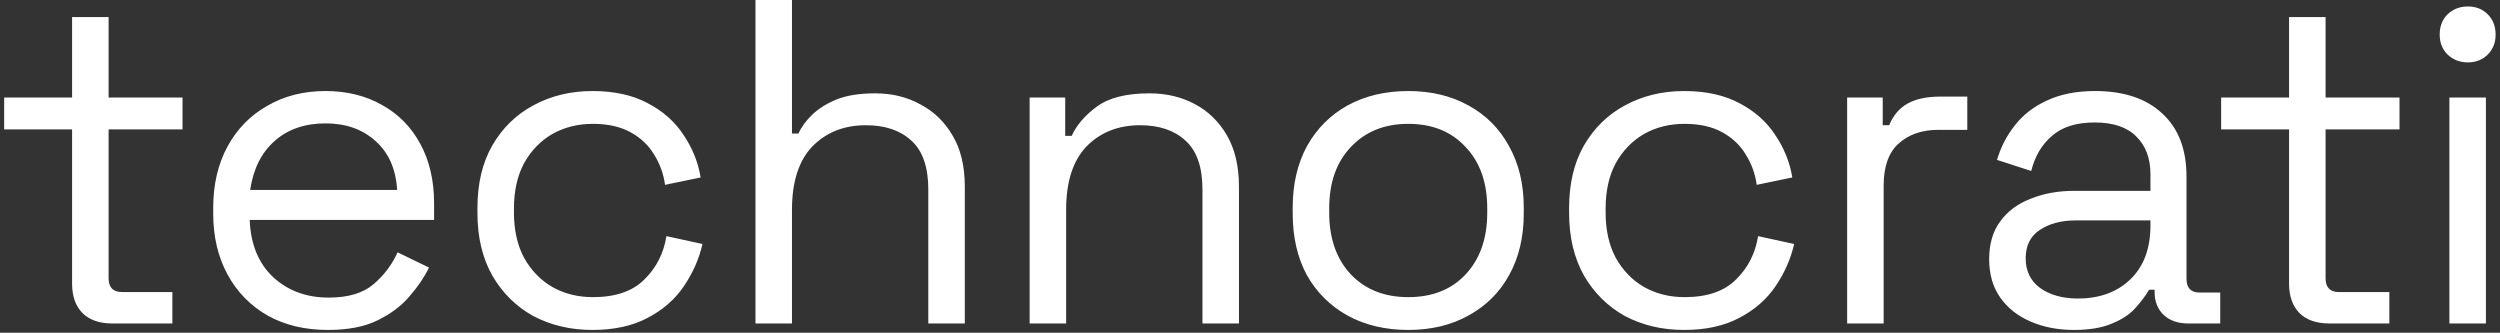 <?xml version="1.0" encoding="UTF-8"?> <svg xmlns="http://www.w3.org/2000/svg" width="541" height="72" viewBox="0 0 541 72" fill="none"><rect x="0" y="0" width="541" height="72" fill="#333333" stroke="none"/><path d="M24.3 70C21.5 70 19.333 69.233 17.8 67.7C16.333 66.167 15.6 64.067 15.6 61.4V28H0.9V21.1H15.6V3.7H23.5V21.1H39.5V28H23.5V60.2C23.5 62.2 24.467 63.2 26.4 63.2H37.3V70H24.3ZM70.938 71.4C66.005 71.4 61.672 70.367 57.938 68.3C54.205 66.167 51.305 63.2 49.238 59.4C47.172 55.6 46.138 51.2 46.138 46.2V45C46.138 39.933 47.172 35.5 49.238 31.7C51.305 27.9 54.172 24.967 57.838 22.9C61.505 20.767 65.705 19.7 70.438 19.7C75.038 19.7 79.105 20.7 82.638 22.7C86.172 24.633 88.938 27.433 90.938 31.1C92.938 34.767 93.938 39.067 93.938 44V47.6H54.038C54.238 52.867 55.938 57 59.138 60C62.338 62.933 66.338 64.4 71.138 64.4C75.338 64.4 78.572 63.433 80.838 61.5C83.105 59.567 84.838 57.267 86.038 54.6L92.838 57.9C91.838 59.967 90.438 62.033 88.638 64.1C86.905 66.167 84.605 67.9 81.738 69.3C78.938 70.7 75.338 71.4 70.938 71.4ZM54.138 41.1H85.938C85.672 36.567 84.105 33.033 81.238 30.5C78.438 27.967 74.838 26.7 70.438 26.7C65.972 26.7 62.305 27.967 59.438 30.5C56.572 33.033 54.805 36.567 54.138 41.1ZM128.218 71.4C123.485 71.4 119.218 70.4 115.418 68.4C111.685 66.333 108.718 63.4 106.518 59.6C104.385 55.8 103.318 51.3 103.318 46.1V45C103.318 39.733 104.385 35.233 106.518 31.5C108.718 27.7 111.685 24.8 115.418 22.8C119.218 20.733 123.485 19.7 128.218 19.7C132.885 19.7 136.851 20.567 140.118 22.3C143.451 24.033 146.051 26.333 147.918 29.2C149.851 32.067 151.085 35.133 151.618 38.4L143.918 40C143.585 37.6 142.785 35.4 141.518 33.4C140.318 31.4 138.618 29.8 136.418 28.6C134.218 27.4 131.518 26.8 128.318 26.8C125.051 26.8 122.118 27.533 119.518 29C116.985 30.467 114.951 32.567 113.418 35.3C111.951 38.033 111.218 41.3 111.218 45.1V46C111.218 49.8 111.951 53.067 113.418 55.8C114.951 58.533 116.985 60.633 119.518 62.1C122.118 63.567 125.051 64.3 128.318 64.3C133.185 64.3 136.885 63.033 139.418 60.5C142.018 57.967 143.618 54.833 144.218 51.1L152.018 52.8C151.285 56 149.951 59.033 148.018 61.9C146.085 64.767 143.451 67.067 140.118 68.8C136.851 70.533 132.885 71.4 128.218 71.4ZM163.484 70V0H171.384V28.9H172.784C173.45 27.433 174.45 26.067 175.784 24.8C177.184 23.467 178.95 22.367 181.084 21.5C183.284 20.633 186.05 20.2 189.384 20.2C193.05 20.2 196.317 21 199.184 22.6C202.117 24.133 204.45 26.4 206.184 29.4C207.917 32.333 208.784 36 208.784 40.4V70H200.884V41C200.884 36.133 199.65 32.6 197.184 30.4C194.784 28.2 191.517 27.1 187.384 27.1C182.65 27.1 178.784 28.633 175.784 31.7C172.85 34.767 171.384 39.333 171.384 45.4V70H163.484ZM222.812 70V21.1H230.512V29.4H231.912C232.978 27.067 234.778 24.967 237.312 23.1C239.912 21.167 243.712 20.2 248.712 20.2C252.378 20.2 255.645 20.967 258.512 22.5C261.445 24.033 263.778 26.3 265.512 29.3C267.245 32.3 268.112 36 268.112 40.4V70H260.212V41C260.212 36.133 258.978 32.6 256.512 30.4C254.112 28.2 250.845 27.1 246.712 27.1C241.978 27.1 238.112 28.633 235.112 31.7C232.178 34.767 230.712 39.333 230.712 45.4V70H222.812ZM304.74 71.4C299.807 71.4 295.44 70.367 291.64 68.3C287.907 66.233 284.973 63.333 282.84 59.6C280.773 55.8 279.74 51.333 279.74 46.2V44.9C279.74 39.833 280.773 35.4 282.84 31.6C284.973 27.8 287.907 24.867 291.64 22.8C295.44 20.733 299.807 19.7 304.74 19.7C309.673 19.7 314.007 20.733 317.74 22.8C321.54 24.867 324.473 27.8 326.54 31.6C328.673 35.4 329.74 39.833 329.74 44.9V46.2C329.74 51.333 328.673 55.8 326.54 59.6C324.473 63.333 321.54 66.233 317.74 68.3C314.007 70.367 309.673 71.4 304.74 71.4ZM304.74 64.3C309.94 64.3 314.073 62.667 317.14 59.4C320.273 56.067 321.84 51.6 321.84 46V45.1C321.84 39.5 320.273 35.067 317.14 31.8C314.073 28.467 309.94 26.8 304.74 26.8C299.607 26.8 295.473 28.467 292.34 31.8C289.207 35.067 287.64 39.5 287.64 45.1V46C287.64 51.6 289.207 56.067 292.34 59.4C295.473 62.667 299.607 64.3 304.74 64.3ZM364.456 71.4C359.723 71.4 355.456 70.4 351.656 68.4C347.923 66.333 344.956 63.4 342.756 59.6C340.623 55.8 339.556 51.3 339.556 46.1V45C339.556 39.733 340.623 35.233 342.756 31.5C344.956 27.7 347.923 24.8 351.656 22.8C355.456 20.733 359.723 19.7 364.456 19.7C369.123 19.7 373.09 20.567 376.356 22.3C379.69 24.033 382.29 26.333 384.156 29.2C386.09 32.067 387.323 35.133 387.856 38.4L380.156 40C379.823 37.6 379.023 35.4 377.756 33.4C376.556 31.4 374.856 29.8 372.656 28.6C370.456 27.4 367.756 26.8 364.556 26.8C361.29 26.8 358.356 27.533 355.756 29C353.223 30.467 351.19 32.567 349.656 35.3C348.19 38.033 347.456 41.3 347.456 45.1V46C347.456 49.8 348.19 53.067 349.656 55.8C351.19 58.533 353.223 60.633 355.756 62.1C358.356 63.567 361.29 64.3 364.556 64.3C369.423 64.3 373.123 63.033 375.656 60.5C378.256 57.967 379.856 54.833 380.456 51.1L388.256 52.8C387.523 56 386.19 59.033 384.256 61.9C382.323 64.767 379.69 67.067 376.356 68.8C373.09 70.533 369.123 71.4 364.456 71.4ZM399.722 70V21.1H407.422V27.1H408.822C409.689 24.967 411.022 23.4 412.822 22.4C414.622 21.4 416.989 20.9 419.922 20.9H425.722V28.1H419.422C415.889 28.1 413.022 29.1 410.822 31.1C408.689 33.033 407.622 36.067 407.622 40.2V70H399.722ZM448.757 71.4C445.357 71.4 442.257 70.8 439.457 69.6C436.657 68.4 434.457 66.667 432.857 64.4C431.257 62.133 430.457 59.367 430.457 56.1C430.457 52.767 431.257 50.033 432.857 47.9C434.457 45.7 436.657 44.067 439.457 43C442.257 41.867 445.39 41.3 448.857 41.3H465.357V37.7C465.357 34.233 464.324 31.5 462.257 29.5C460.257 27.5 457.257 26.5 453.257 26.5C449.324 26.5 446.257 27.467 444.057 29.4C441.857 31.267 440.357 33.8 439.557 37L432.157 34.6C432.957 31.867 434.224 29.4 435.957 27.2C437.69 24.933 439.99 23.133 442.857 21.8C445.79 20.4 449.29 19.7 453.357 19.7C459.624 19.7 464.49 21.333 467.957 24.6C471.424 27.8 473.157 32.333 473.157 38.2V60.3C473.157 62.3 474.09 63.3 475.957 63.3H480.457V70H473.557C471.357 70 469.59 69.4 468.257 68.2C466.924 66.933 466.257 65.267 466.257 63.2V62.7H465.057C464.324 63.967 463.324 65.3 462.057 66.7C460.857 68.033 459.19 69.133 457.057 70C454.924 70.933 452.157 71.4 448.757 71.4ZM449.657 64.6C454.324 64.6 458.09 63.233 460.957 60.5C463.89 57.7 465.357 53.8 465.357 48.8V47.7H449.157C446.024 47.7 443.424 48.4 441.357 49.8C439.357 51.133 438.357 53.167 438.357 55.9C438.357 58.633 439.39 60.767 441.457 62.3C443.59 63.833 446.324 64.6 449.657 64.6ZM504.054 70C501.254 70 499.087 69.233 497.554 67.7C496.087 66.167 495.354 64.067 495.354 61.4V28H480.654V21.1H495.354V3.7H503.254V21.1H519.254V28H503.254V60.2C503.254 62.2 504.221 63.2 506.154 63.2H517.054V70H504.054ZM530.05 70V21.1H537.95V70H530.05ZM534.05 13.5C532.317 13.5 530.85 12.933 529.65 11.8C528.517 10.667 527.95 9.233 527.95 7.5C527.95 5.7 528.517 4.233 529.65 3.1C530.85 1.967 532.317 1.4 534.05 1.4C535.783 1.4 537.217 1.967 538.35 3.1C539.483 4.233 540.05 5.7 540.05 7.5C540.05 9.233 539.483 10.667 538.35 11.8C537.217 12.933 535.783 13.5 534.05 13.5Z" fill="white"></path></svg> 